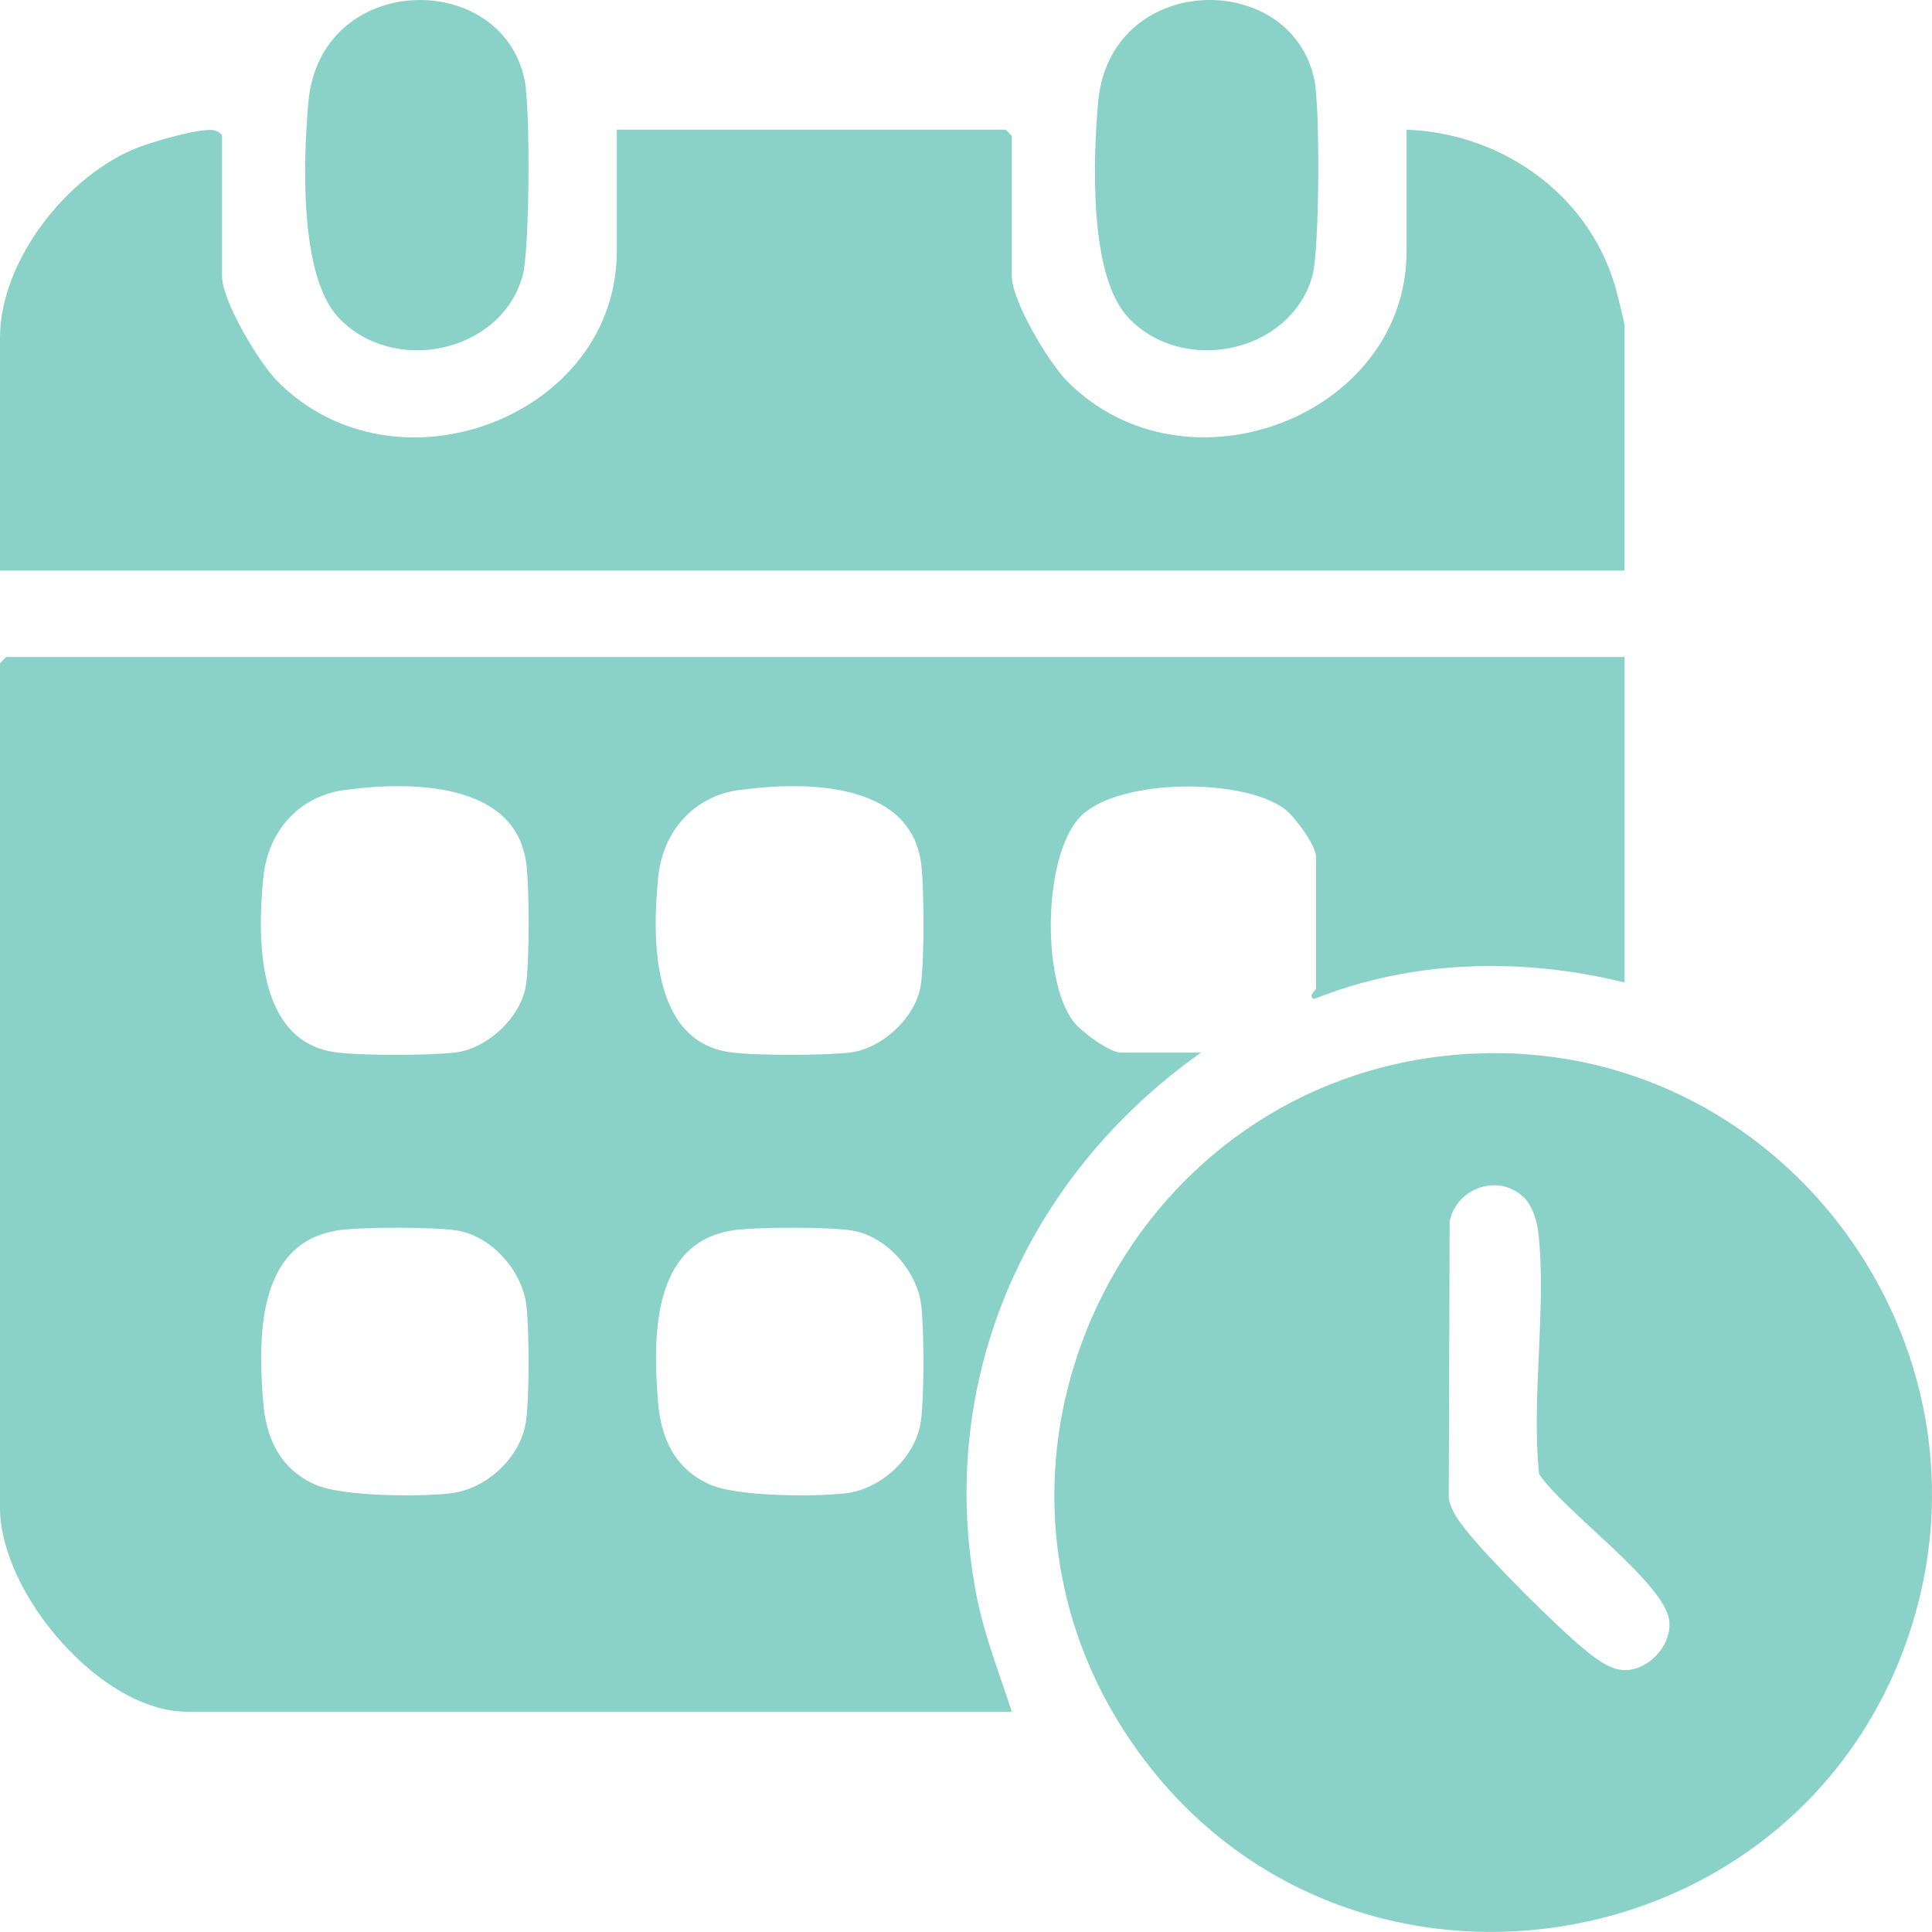 <svg width="24" height="24" viewBox="0 0 24 24" fill="none" xmlns="http://www.w3.org/2000/svg">
<g clip-path="url(#clip0_1746_22535)">
<path d="M20.181 8.162V12.205C18.912 11.891 17.544 11.921 16.323 12.41C16.243 12.377 16.349 12.292 16.349 12.282V10.644C16.349 10.505 16.088 10.15 15.966 10.055C15.452 9.661 13.915 9.666 13.435 10.131C12.956 10.596 12.934 12.168 13.335 12.691C13.429 12.814 13.783 13.076 13.923 13.076H14.919C12.743 14.615 11.61 17.166 12.133 19.833C12.23 20.327 12.416 20.79 12.569 21.264H2.325C1.249 21.264 0 19.787 0 18.731V8.239L0.076 8.162H20.181ZM4.28 9.813C3.706 9.893 3.327 10.332 3.271 10.901C3.196 11.656 3.183 12.938 4.169 13.072C4.491 13.115 5.317 13.112 5.646 13.076C6.05 13.033 6.48 12.634 6.535 12.227C6.578 11.91 6.576 11.07 6.54 10.747C6.422 9.697 5.074 9.705 4.28 9.814V9.813ZM9.184 9.813C8.61 9.893 8.232 10.332 8.176 10.901C8.101 11.656 8.088 12.938 9.074 13.072C9.396 13.115 10.222 13.112 10.551 13.076C10.955 13.033 11.385 12.634 11.44 12.227C11.483 11.91 11.481 11.07 11.445 10.747C11.327 9.697 9.979 9.705 9.184 9.814V9.813ZM4.176 15.288C3.19 15.454 3.207 16.624 3.268 17.402C3.304 17.868 3.476 18.245 3.915 18.442C4.249 18.592 5.209 18.595 5.595 18.551C6.043 18.501 6.474 18.101 6.535 17.651C6.577 17.342 6.575 16.535 6.54 16.222C6.492 15.794 6.112 15.359 5.685 15.287C5.398 15.239 4.463 15.239 4.177 15.287L4.176 15.288ZM9.081 15.288C8.094 15.454 8.112 16.624 8.173 17.402C8.209 17.868 8.38 18.245 8.82 18.442C9.154 18.592 10.114 18.595 10.5 18.551C10.947 18.501 11.379 18.101 11.44 17.651C11.482 17.342 11.48 16.535 11.445 16.222C11.397 15.794 11.017 15.359 10.59 15.287C10.303 15.239 9.368 15.239 9.081 15.287L9.081 15.288Z" fill="#8AD1C7"/>
<path d="M18.281 13.09C22.108 12.889 24.939 16.683 23.709 20.318C22.308 24.458 16.754 25.326 14.163 21.791C11.588 18.279 13.962 13.315 18.281 13.089V13.09ZM18.939 14.883C18.625 14.569 18.099 14.748 18.008 15.17L17.997 18.616C18.029 18.772 18.119 18.891 18.215 19.012C18.489 19.361 19.374 20.247 19.722 20.522C19.869 20.638 20.044 20.772 20.246 20.743C20.526 20.703 20.773 20.409 20.735 20.125C20.672 19.657 19.405 18.752 19.119 18.31C19.021 17.353 19.215 16.238 19.109 15.301C19.094 15.169 19.032 14.976 18.939 14.883H18.939Z" fill="#8AD1C7"/>
<path d="M7.664 1.611H12.492L12.569 1.688V3.428C12.569 3.739 13.028 4.505 13.256 4.735C14.729 6.221 17.473 5.17 17.473 3.121V1.611C18.694 1.656 19.798 2.46 20.094 3.669C20.111 3.739 20.18 4.007 20.18 4.043V7.088H0V4.197C0 3.23 0.847 2.164 1.723 1.829C1.923 1.753 2.445 1.602 2.636 1.615C2.683 1.617 2.758 1.658 2.758 1.689V3.429C2.758 3.739 3.218 4.506 3.446 4.736C4.919 6.222 7.662 5.171 7.662 3.122V1.612L7.664 1.611Z" fill="#8AD1C7"/>
<path d="M4.207 3.947C3.713 3.425 3.769 1.981 3.83 1.276C3.971 -0.356 6.232 -0.392 6.517 0.994C6.588 1.339 6.582 3.112 6.491 3.431C6.22 4.387 4.887 4.664 4.207 3.948V3.947Z" fill="#8AD1C7"/>
<path d="M14.018 3.947C13.524 3.425 13.58 1.981 13.641 1.276C13.781 -0.356 16.043 -0.392 16.328 0.994C16.399 1.339 16.393 3.112 16.302 3.431C16.03 4.387 14.697 4.664 14.018 3.948V3.947Z" fill="#8AD1C7"/>
</g>
<defs>
<clipPath id="clip0_1746_22535">
<rect width="24" height="24" fill="white"/>
</clipPath>
</defs>
</svg>
